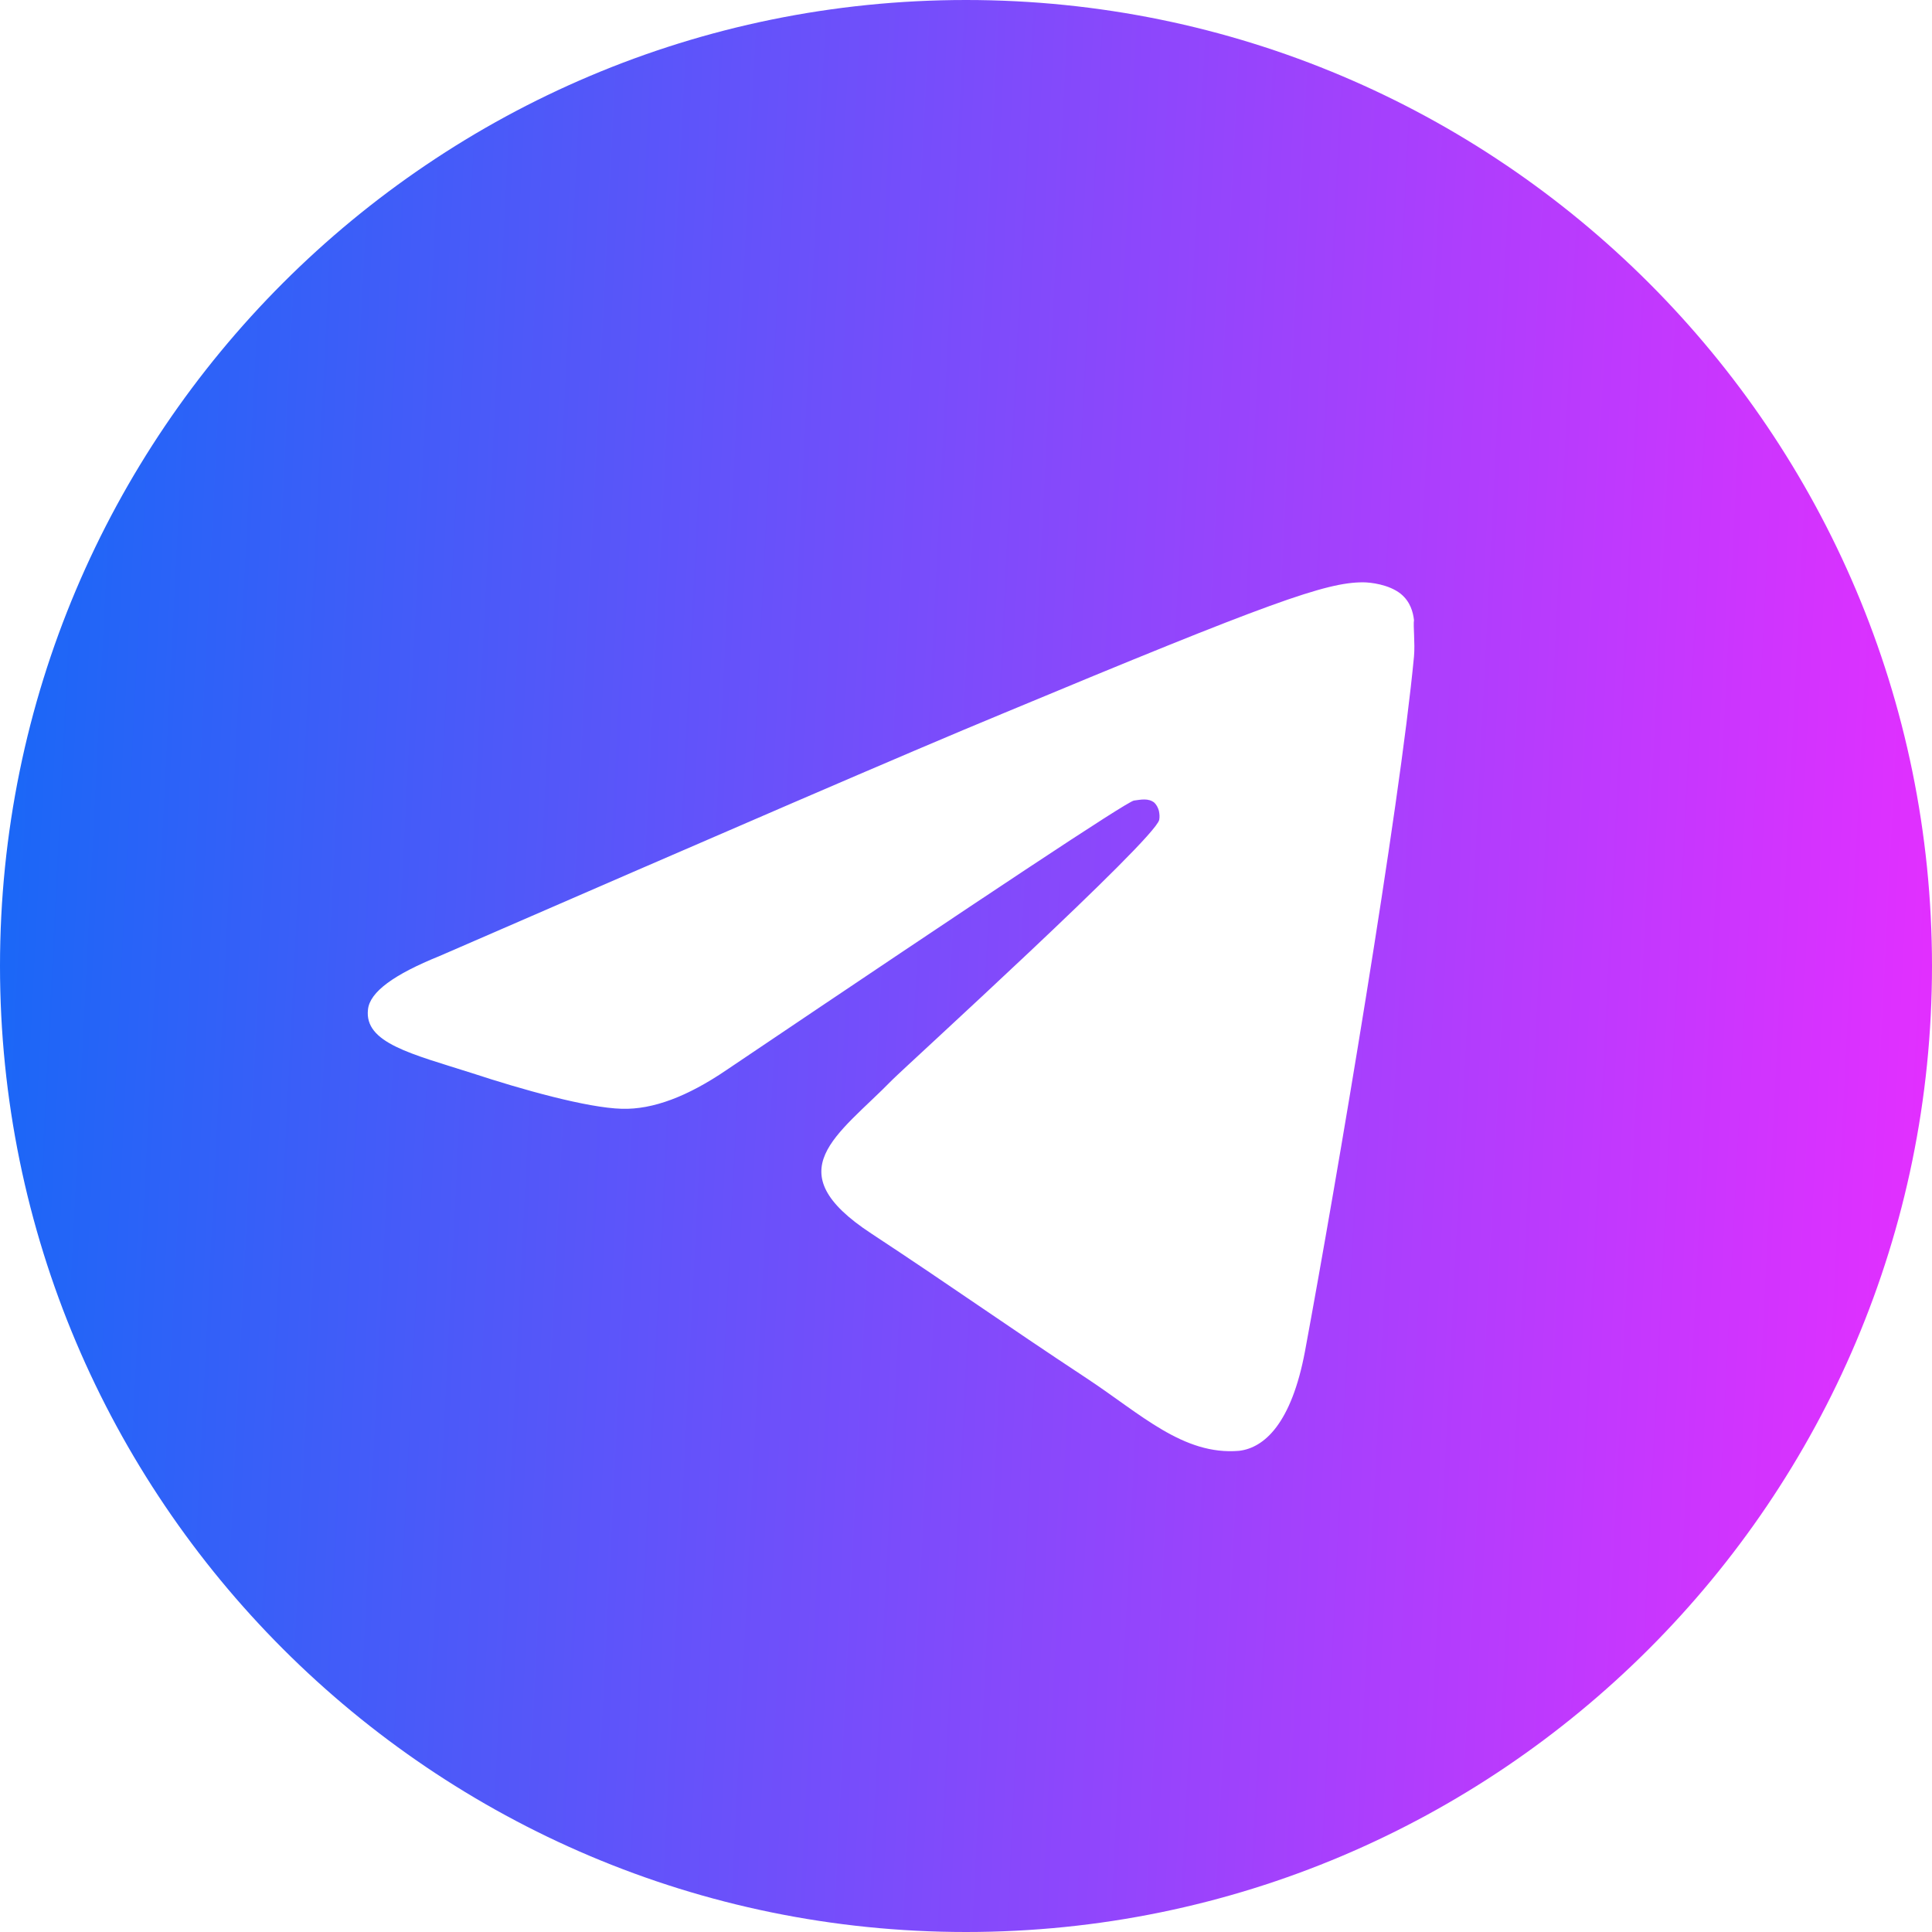 <svg width="64" height="64" viewBox="0 0 64 64" fill="none" xmlns="http://www.w3.org/2000/svg" xmlns:xlink="http://www.w3.org/1999/xlink">
	<desc>
			Created with Pixso.
	</desc>
	<defs>
		<linearGradient x1="-0" y1="32" x2="64" y2="35.2" id="paint_linear_531_473_0" gradientUnits="userSpaceOnUse">
			<stop stop-color="#1B67F7"/>
			<stop offset="1" stop-color="#E22FFF"/>
		</linearGradient>
	</defs>
	<path id="Vector" d="M32 0C14.33 0 0 14.33 0 32C0 49.66 14.33 64 32 64C49.66 64 64 49.66 64 32C64 14.33 49.66 0 32 0ZM46.84 21.75C46.36 26.81 44.28 39.1 43.23 44.76C42.78 47.16 41.88 47.96 41.05 48.06C39.2 48.22 37.79 46.84 36 45.66C33.18 43.8 31.58 42.65 28.86 40.86C25.69 38.78 27.74 37.63 29.56 35.77C30.04 35.29 38.24 27.83 38.4 27.16C38.42 27.06 38.41 26.96 38.39 26.86C38.36 26.75 38.31 26.66 38.24 26.59C38.04 26.43 37.79 26.49 37.56 26.52C37.28 26.59 32.8 29.56 24.06 35.45C22.78 36.32 21.63 36.76 20.6 36.73C19.45 36.7 17.28 36.09 15.64 35.55C13.63 34.91 12.06 34.55 12.19 33.44C12.25 32.86 13.05 32.28 14.56 31.67C23.9 27.61 30.11 24.92 33.21 23.64C42.11 19.93 43.93 19.29 45.15 19.29C45.4 19.29 46.01 19.36 46.4 19.67C46.72 19.93 46.81 20.28 46.84 20.54C46.81 20.73 46.88 21.31 46.84 21.75Z" fill="url(#paint_linear_531_473_0)" fill-opacity="1" fill-rule="nonzero"/>
</svg>
